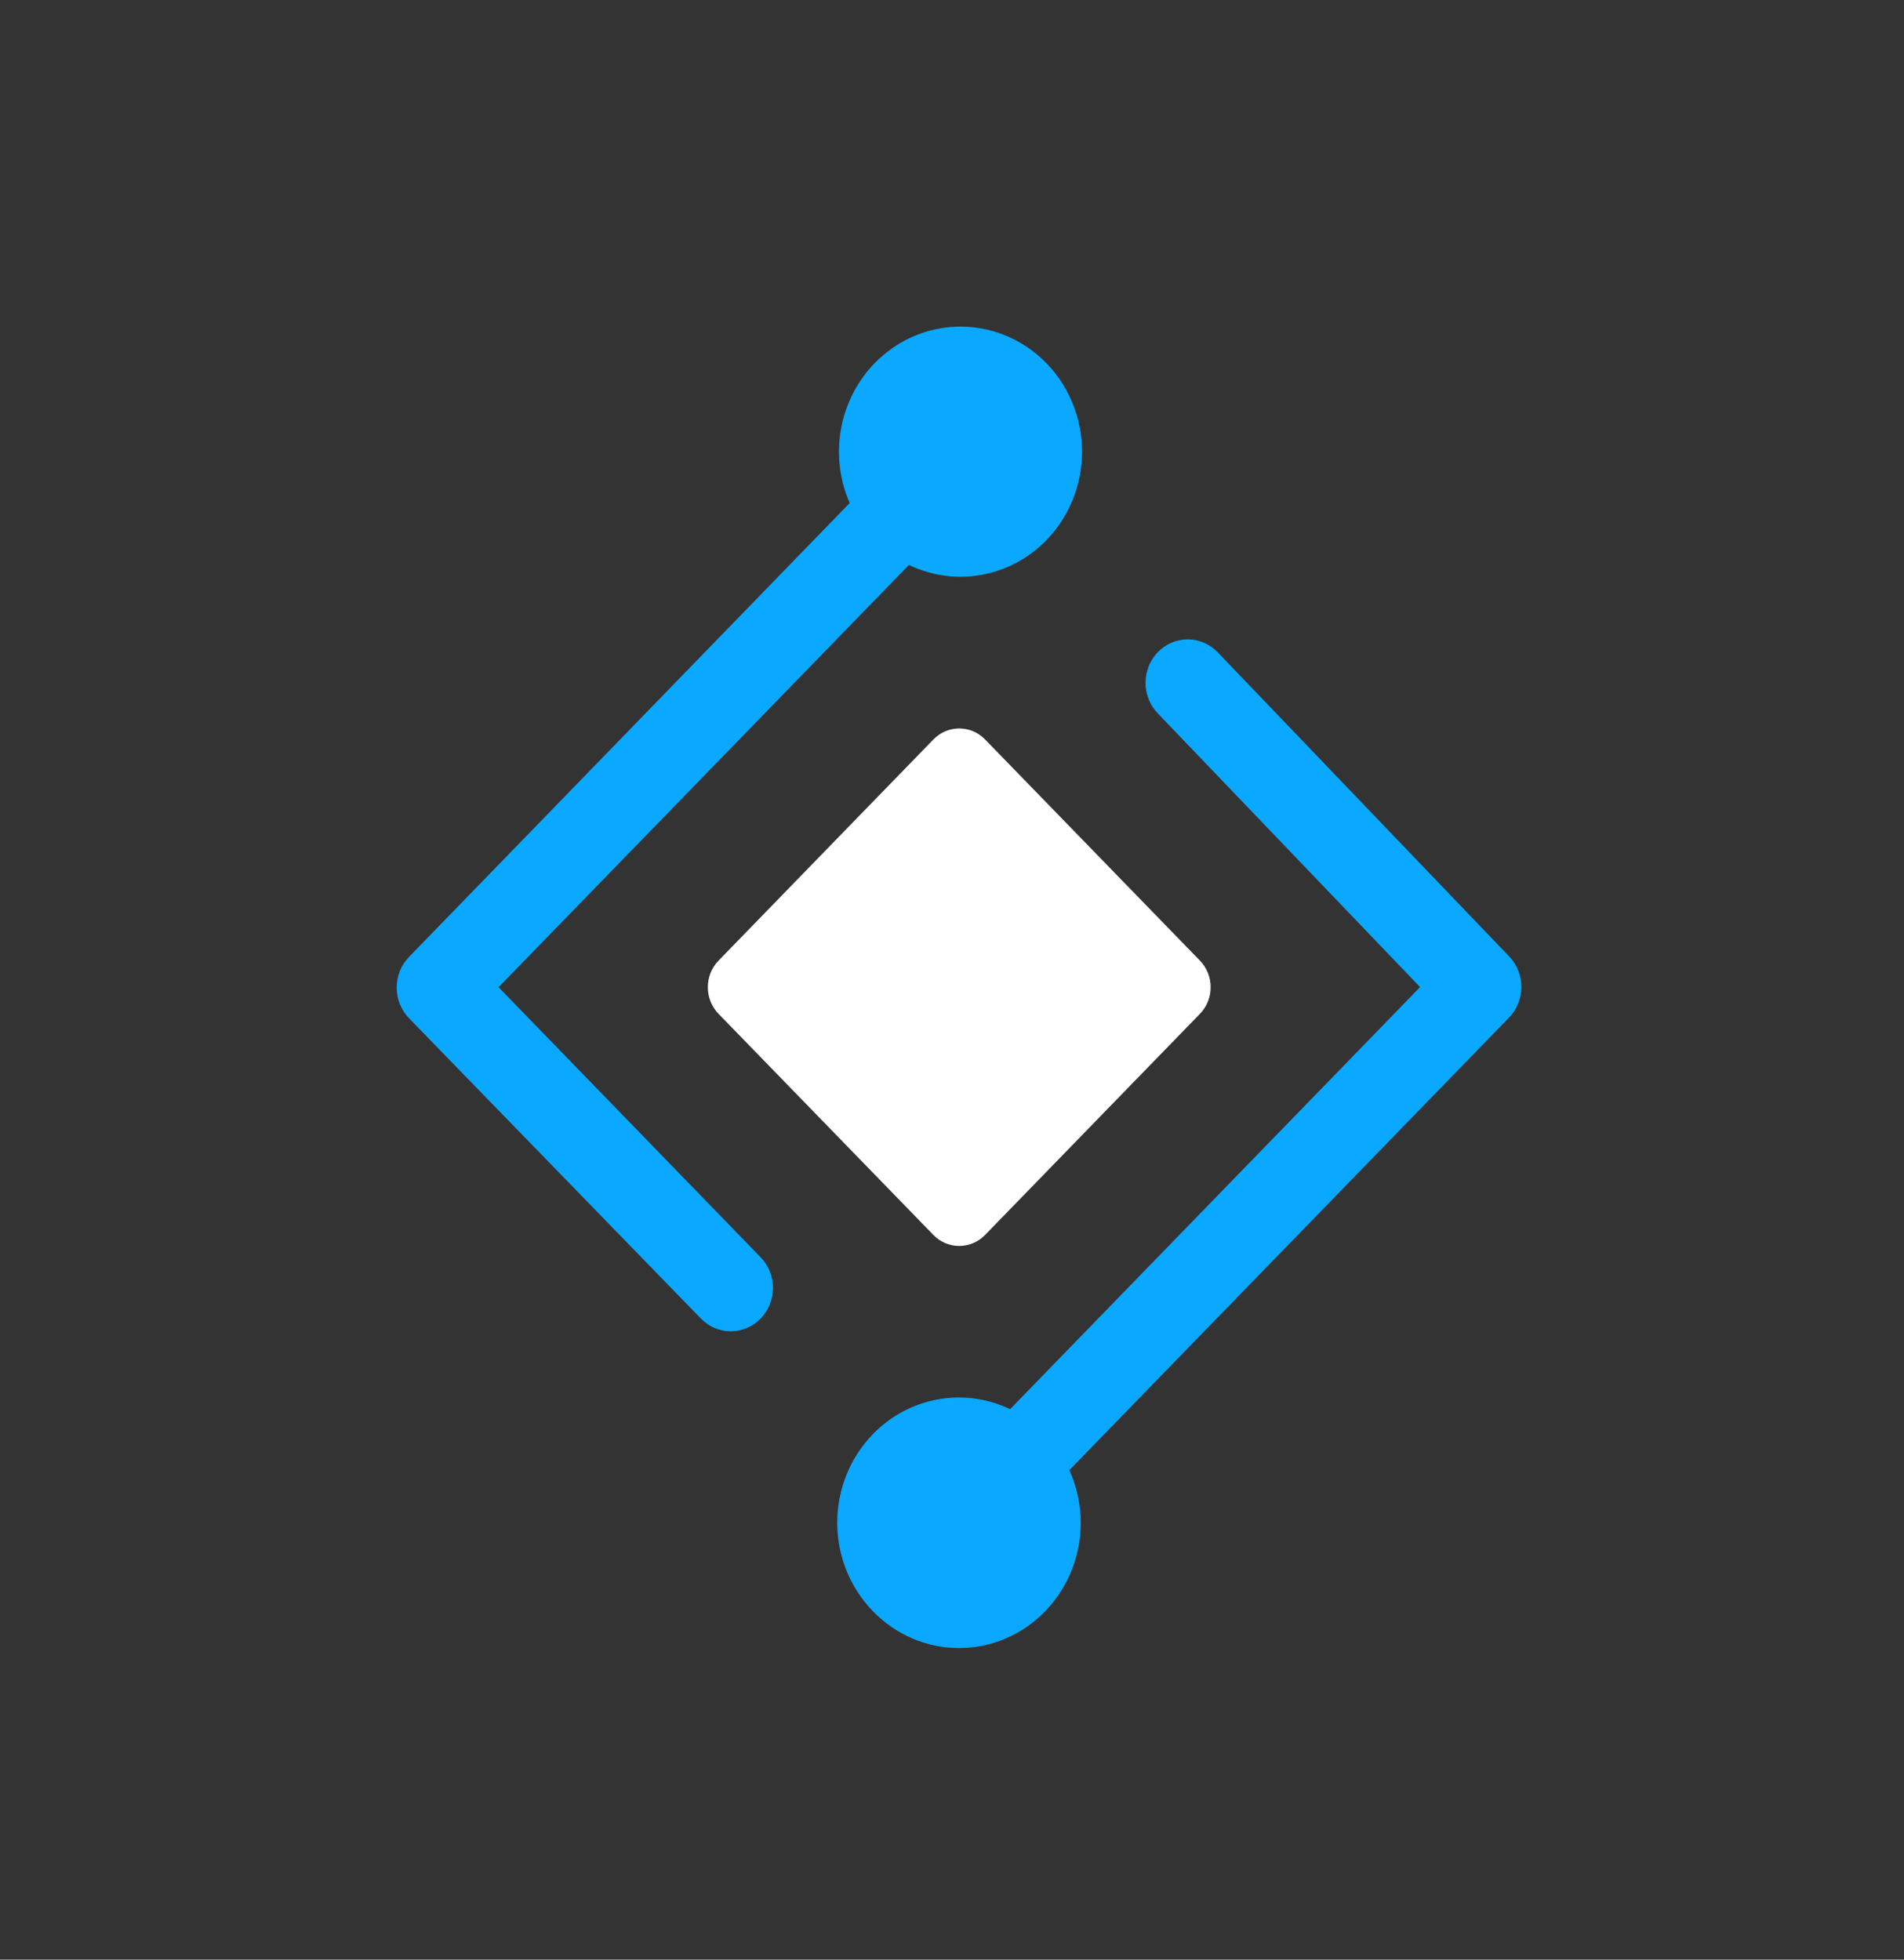 <?xml version="1.0" encoding="UTF-8"?> <svg xmlns="http://www.w3.org/2000/svg" width="68" height="70" viewBox="0 0 68 70" fill="none"><rect x="0" y="0" width="68" height="70" fill="#333333" stroke="none"/><path d="M17.806 35.264L32.462 20.18C33.384 20.625 34.429 20.722 35.413 20.454C36.398 20.186 37.26 19.571 37.848 18.715C38.436 17.859 38.713 16.818 38.63 15.773C38.548 14.728 38.111 13.746 37.397 12.999C36.682 12.253 35.735 11.788 34.722 11.687C33.708 11.587 32.692 11.856 31.852 12.448C31.012 13.04 30.401 13.918 30.125 14.927C29.85 15.936 29.928 17.013 30.346 17.969L14.609 34.181C14.469 34.324 14.357 34.495 14.281 34.684C14.206 34.872 14.167 35.073 14.167 35.277C14.167 35.481 14.206 35.682 14.281 35.871C14.357 36.059 14.469 36.23 14.609 36.374L25.033 47.101C25.173 47.245 25.339 47.359 25.521 47.437C25.704 47.516 25.9 47.556 26.098 47.556C26.296 47.556 26.492 47.516 26.675 47.437C26.858 47.359 27.023 47.245 27.163 47.101C27.303 46.957 27.415 46.786 27.49 46.598C27.566 46.41 27.605 46.208 27.605 46.004C27.605 45.8 27.566 45.599 27.49 45.411C27.415 45.222 27.303 45.052 27.163 44.908L17.806 35.264Z" fill="#0AA8FF"></path><path d="M53.915 34.181L43.49 23.301C43.21 23.008 42.828 22.842 42.428 22.839C42.029 22.836 41.644 22.997 41.36 23.286C41.076 23.575 40.914 23.968 40.912 24.38C40.909 24.791 41.065 25.186 41.346 25.479L50.717 35.26L36.075 50.337C35.269 49.95 34.367 49.829 33.491 49.988C32.615 50.147 31.808 50.579 31.178 51.226C30.773 51.642 30.452 52.135 30.233 52.678C30.014 53.221 29.901 53.803 29.901 54.391C29.901 54.979 30.014 55.562 30.233 56.105C30.452 56.648 30.773 57.141 31.178 57.556C31.581 57.973 32.06 58.303 32.588 58.529C33.116 58.754 33.681 58.87 34.253 58.87C34.824 58.87 35.389 58.754 35.917 58.529C36.445 58.303 36.924 57.973 37.327 57.556C37.956 56.908 38.376 56.077 38.53 55.175C38.685 54.274 38.567 53.345 38.191 52.515L53.893 36.351C54.172 36.065 54.331 35.677 54.335 35.271C54.339 34.865 54.188 34.473 53.915 34.181Z" fill="#0AA8FF"></path><path d="M33.335 26.415L25.662 34.314C25.152 34.839 25.152 35.69 25.662 36.215L33.335 44.113C33.845 44.638 34.672 44.638 35.182 44.113L42.855 36.215C43.365 35.69 43.365 34.839 42.855 34.314L35.182 26.415C34.672 25.89 33.845 25.89 33.335 26.415Z" fill="white"></path></svg> 